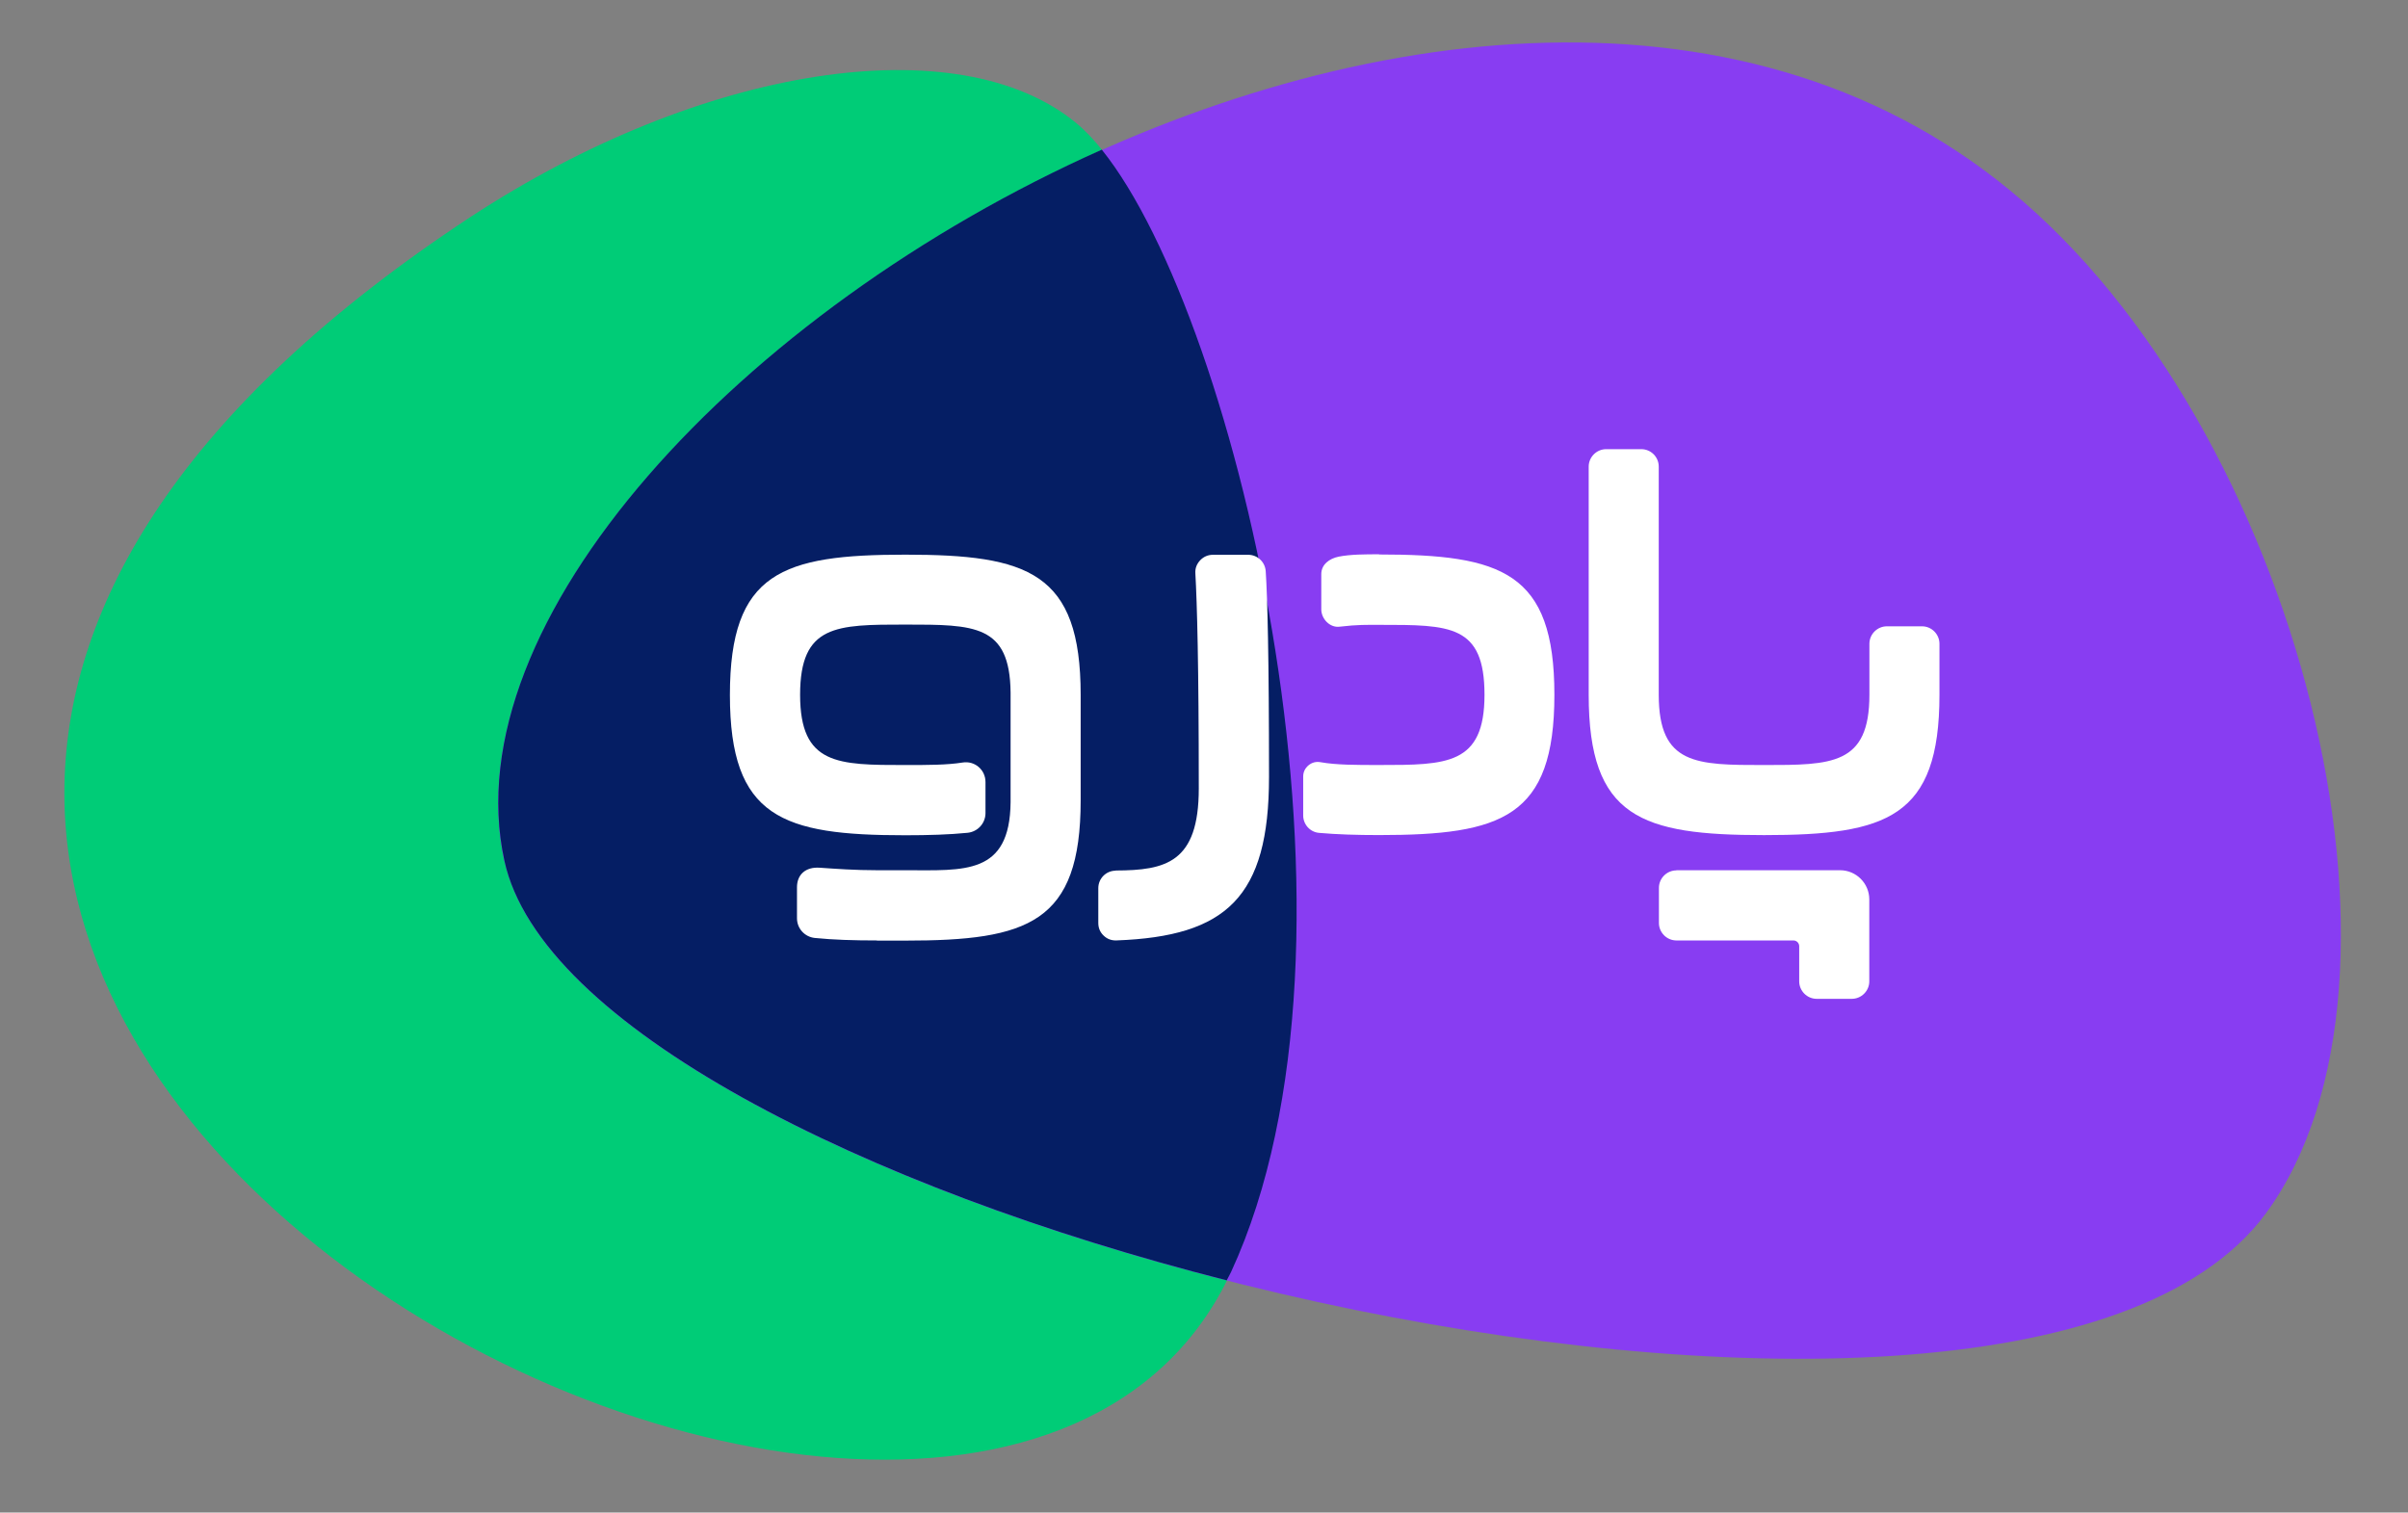 <?xml version="1.0" standalone="no"?>
<!DOCTYPE svg PUBLIC "-//W3C//DTD SVG 1.1//EN" "http://www.w3.org/Graphics/SVG/1.1/DTD/svg11.dtd">
<svg xmlns="http://www.w3.org/2000/svg" width="78" height="49" viewBox="0 0 78 49" fill="none"><rect x="0" y="0" width="78" height="49" fill="#808080" stroke="none"/><g id="Podro Logo"><g id="Group 2"><path id="Vector" d="M34.858 3.984C39.504 7.811 45.149 29.773 39.877 41.204C31.235 59.941 -22.165 31.659 15.227 7.038C22.748 2.108 31.048 0.844 34.858 3.984Z" fill="#00CC77"/><path id="Vector_2" d="M16.34 27.893C18.867 39.47 65.044 50.608 73.389 39.319C78.969 31.73 74.445 13.828 65.12 6.178C47.379 -8.438 13.227 13.646 16.335 27.898" fill="#883DF2"/><path id="Vector_3" d="M35.693 4.853C40.136 10.384 44.836 30.455 39.878 41.204C39.832 41.3 39.782 41.386 39.736 41.477C27.98 38.484 17.507 33.231 16.34 27.887C14.647 20.137 23.977 10.071 35.693 4.848" fill="#051E64"/><path id="Vector_4" fill-rule="evenodd" clip-rule="evenodd" d="M28.414 30.467C27.661 30.467 26.988 30.447 26.392 30.386C26.064 30.351 25.816 30.078 25.816 29.749V28.743C25.816 28.344 26.084 28.076 26.559 28.111C27.069 28.146 27.681 28.192 28.409 28.192H29.329C31.229 28.192 32.71 28.359 32.735 25.993C32.735 24.805 32.735 23.622 32.735 22.433C32.71 20.234 31.573 20.234 29.329 20.234C27.085 20.234 25.917 20.234 25.917 22.509C25.917 24.784 27.135 24.784 29.329 24.784C30.056 24.784 30.673 24.784 31.179 24.703C31.573 24.638 31.922 24.936 31.922 25.335V26.341C31.922 26.67 31.674 26.943 31.345 26.979C30.749 27.039 30.077 27.059 29.324 27.059C25.346 27.059 23.643 26.493 23.643 22.514C23.643 18.535 25.346 17.969 29.324 17.969C33.301 17.969 35.005 18.535 35.005 22.514V25.927C35.005 29.906 33.301 30.472 29.324 30.472H28.404L28.414 30.467Z" fill="white"/><path id="Vector_5" d="M44.669 17.963C48.647 17.963 50.35 18.529 50.35 22.508C50.35 26.486 48.647 27.053 44.669 27.053C43.947 27.053 43.305 27.033 42.728 26.982C42.435 26.957 42.213 26.709 42.213 26.416V25.157C42.213 25.01 42.273 24.889 42.385 24.793C42.496 24.702 42.627 24.666 42.774 24.692C43.284 24.783 43.921 24.783 44.674 24.783C46.863 24.783 48.086 24.783 48.086 22.508C48.086 20.233 46.964 20.243 44.695 20.243C44.26 20.243 43.987 20.233 43.386 20.303C43.077 20.339 42.799 20.051 42.799 19.737V18.6C42.799 18.286 43.062 18.094 43.365 18.033C43.749 17.957 44.235 17.957 44.674 17.957" fill="white"/><path id="Vector_6" fill-rule="evenodd" clip-rule="evenodd" d="M36.137 28.201C37.76 28.196 38.831 27.948 38.831 25.547C38.831 21.507 38.776 19.571 38.72 18.57C38.71 18.408 38.766 18.267 38.877 18.15C38.988 18.034 39.129 17.973 39.291 17.973H40.433C40.732 17.973 40.979 18.206 40.999 18.504C41.055 19.338 41.106 21.275 41.106 25.173C41.106 29.071 39.721 30.335 36.163 30.466C36.001 30.471 35.864 30.421 35.748 30.309C35.632 30.198 35.576 30.062 35.576 29.9V28.772C35.576 28.459 35.829 28.206 36.142 28.206" fill="white"/><path id="Vector_7" fill-rule="evenodd" clip-rule="evenodd" d="M51.461 22.509V15.117C51.461 14.804 51.719 14.551 52.027 14.551H53.164C53.478 14.551 53.73 14.804 53.73 15.117V22.509C53.73 24.784 54.948 24.784 57.142 24.784C59.336 24.784 60.554 24.784 60.554 22.509V20.856C60.554 20.542 60.812 20.29 61.12 20.29H62.257C62.57 20.29 62.823 20.547 62.823 20.856V22.509C62.823 26.488 61.12 27.054 57.142 27.054C53.164 27.054 51.461 26.488 51.461 22.509Z" fill="white"/><path id="Vector_8" fill-rule="evenodd" clip-rule="evenodd" d="M54.302 28.192H59.604C60.125 28.192 60.55 28.617 60.55 29.137V31.792C60.55 32.105 60.292 32.358 59.983 32.358H58.846C58.533 32.358 58.28 32.1 58.28 31.792V30.654C58.28 30.548 58.194 30.467 58.093 30.467H54.302C53.989 30.467 53.736 30.209 53.736 29.901V28.763C53.736 28.45 53.994 28.197 54.302 28.197" fill="white"/></g></g></svg>